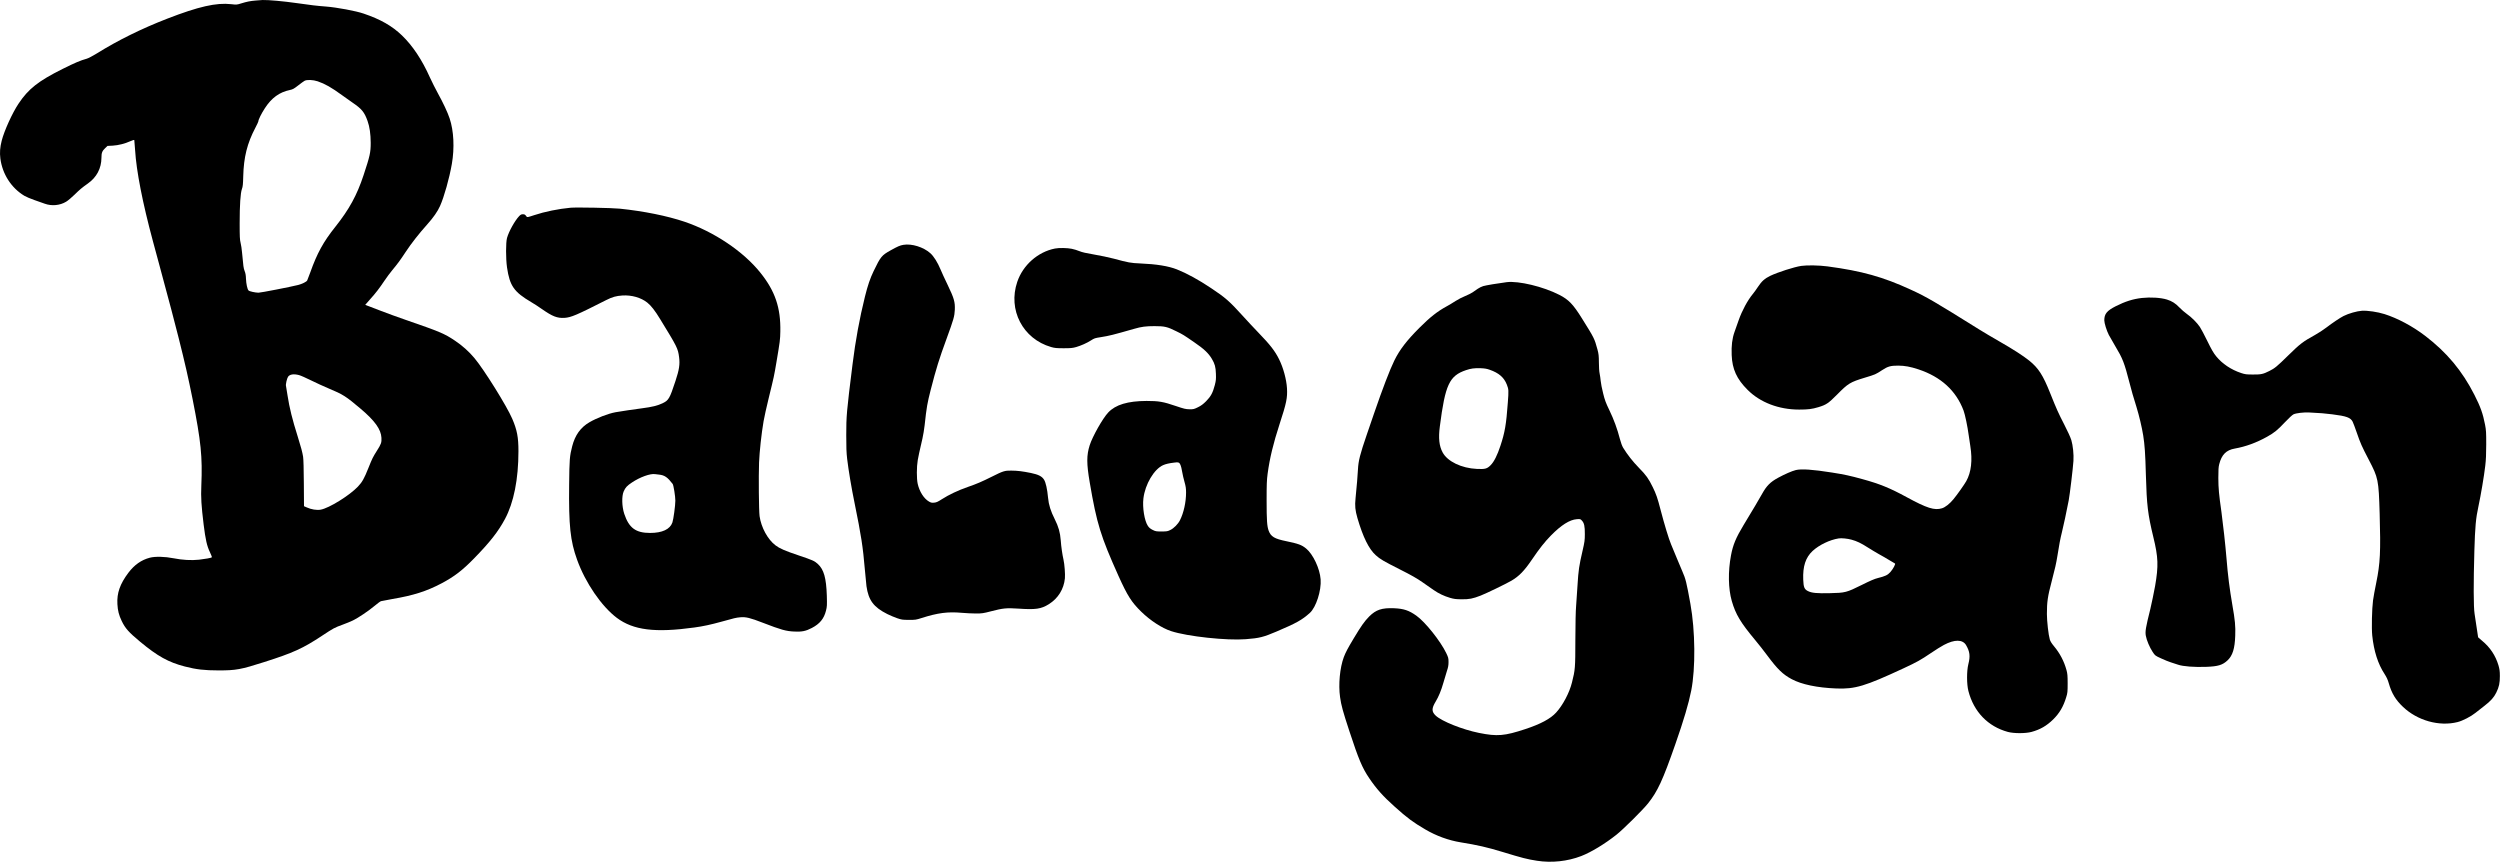 <?xml version="1.0" encoding="UTF-8"?> <svg xmlns="http://www.w3.org/2000/svg" width="6331" height="2183" viewBox="0 0 6331 2183" fill="none"><path d="M647.314 1.365C633.314 2.565 625.314 4.165 610.514 8.698C599.848 12.031 599.181 12.165 585.314 10.565C547.848 6.298 502.781 16.565 423.314 47.365C358.381 72.565 298.648 102.031 245.581 135.098C234.648 141.765 223.848 147.498 219.581 148.698C203.314 153.231 191.314 158.298 158.514 174.565C96.915 205.365 71.981 224.965 46.914 262.565C31.181 286.165 10.648 331.231 4.248 356.565C-0.019 373.365 -0.952 386.431 0.914 401.365C5.981 440.698 28.515 475.898 61.581 495.765C65.715 498.298 77.314 503.231 87.314 506.698C97.314 510.165 109.181 514.298 113.448 515.898C130.914 522.298 151.848 520.298 167.448 510.831C171.981 508.165 181.448 500.165 188.648 493.098C202.114 479.898 207.448 475.365 222.381 464.831C244.781 449.098 256.781 426.298 256.914 399.498C256.914 386.965 258.781 382.298 266.381 375.098L272.248 369.498L285.581 368.831C300.248 367.898 315.981 363.898 330.648 357.365C336.914 354.565 339.848 353.765 340.114 354.965C340.381 355.765 341.314 367.098 342.114 379.898C345.314 433.231 361.048 513.498 387.181 610.565C391.314 625.631 398.648 652.831 403.581 671.231C432.648 779.098 439.714 805.631 452.248 855.231C468.381 919.098 477.181 958.165 487.714 1010.7C509.048 1118.3 512.914 1156.43 509.848 1229.9C508.514 1259.36 509.848 1280.16 515.714 1328.56C520.514 1366.96 523.981 1382.56 531.848 1398.83C534.914 1405.36 537.048 1410.96 536.514 1411.36C535.181 1412.83 519.448 1415.63 504.248 1417.36C484.514 1419.5 461.581 1418.16 439.581 1413.76C417.314 1409.36 393.048 1408.83 379.581 1412.3C357.981 1417.9 340.248 1430.43 325.048 1450.56C303.848 1478.83 295.714 1501.9 297.314 1529.9C298.248 1546.83 301.048 1557.5 308.248 1572.7C317.181 1591.23 325.981 1601.1 354.514 1624.83C398.914 1661.76 426.648 1677.23 468.248 1687.9C497.048 1695.36 517.981 1697.76 553.581 1697.76C597.581 1697.76 609.581 1695.63 669.581 1676.43C742.381 1653.23 767.181 1642.03 815.848 1609.76C845.181 1590.43 846.781 1589.63 867.714 1581.9C876.514 1578.7 888.248 1573.9 893.714 1571.23C907.048 1564.83 933.315 1547.1 948.781 1534.16C955.581 1528.43 962.781 1523.1 964.781 1522.43C966.648 1521.9 979.315 1519.5 992.781 1517.1C1047.05 1507.9 1080.11 1497.36 1118.51 1477.1C1150.65 1460.03 1171.18 1444.3 1200.91 1413.76C1240.91 1372.7 1261.45 1346.56 1278.65 1314.56C1301.05 1272.96 1312.91 1213.5 1312.91 1142.56C1312.91 1107.23 1309.45 1089.1 1297.31 1060.7C1283.58 1028.56 1225.85 935.898 1201.45 906.831C1187.58 890.165 1170.51 874.965 1151.71 862.431C1125.58 844.831 1113.45 839.765 1026.91 809.898C1007.18 803.098 978.515 792.698 963.181 786.698C947.981 780.831 935.315 775.898 935.048 775.898C934.781 775.898 932.381 774.965 929.715 773.898L924.915 771.898L936.915 758.298C951.181 742.565 960.915 729.898 973.981 710.298C979.181 702.431 987.981 690.831 993.315 684.298C1007.71 666.965 1013.71 658.698 1027.85 637.231C1041.71 616.298 1060.65 592.031 1082.25 567.898C1097.31 551.098 1108.11 535.631 1114.25 521.898C1124.65 498.831 1137.98 451.365 1144.25 415.231C1151.31 374.698 1149.18 331.365 1138.65 299.898C1133.85 285.098 1121.58 259.098 1109.05 236.565C1103.05 225.631 1093.85 207.498 1088.78 196.298C1068.65 151.231 1045.05 115.898 1017.98 89.765C992.915 65.631 963.715 48.965 920.915 34.431C901.715 27.765 853.048 18.698 825.581 16.565C802.514 14.831 786.781 12.965 751.581 7.898C717.981 3.098 679.848 -0.369 664.914 0.031C661.581 0.165 653.714 0.698 647.314 1.365ZM804.381 205.898C822.914 212.165 839.581 221.631 866.248 241.098C873.981 246.831 885.848 255.231 892.781 259.898C916.248 275.898 922.781 283.898 930.781 306.298C936.115 321.365 938.648 339.231 938.781 361.898C938.781 386.165 936.781 394.965 920.781 443.365C903.848 494.565 884.514 529.898 849.048 574.565C818.914 612.298 803.048 641.231 785.714 689.898C782.248 699.498 778.781 708.565 777.981 710.165C776.248 713.631 765.448 718.965 754.648 721.765C735.714 726.565 660.381 741.231 654.648 741.231C646.114 741.098 631.714 737.898 629.448 735.631C626.381 732.698 623.448 718.831 622.914 705.898C622.648 697.365 621.714 691.765 619.581 686.565C616.781 679.498 616.114 674.698 612.914 639.098C612.248 630.965 610.648 620.165 609.314 615.098C607.314 607.365 606.914 599.498 606.914 565.898C606.914 518.565 608.914 489.098 612.648 478.565C614.914 472.565 615.448 466.831 615.981 446.565C617.181 398.165 625.848 363.098 646.781 323.365C650.914 315.498 654.248 308.298 654.248 307.365C654.248 303.098 661.981 287.498 670.781 274.031C687.848 247.765 707.448 233.498 734.114 227.898C741.448 226.431 744.381 224.698 755.048 216.431C761.848 211.098 769.181 205.765 771.181 204.698C777.181 201.365 792.648 202.031 804.381 205.898ZM757.314 949.898C761.448 950.965 774.914 956.965 787.314 963.098C799.714 969.231 820.248 978.698 833.048 984.031C868.914 998.965 876.248 1003.76 913.581 1035.36C949.448 1065.76 964.915 1087.36 965.981 1108.83C966.648 1120.56 965.181 1124.7 954.381 1141.63C944.381 1157.5 942.781 1160.56 932.915 1185.23C922.248 1212.03 917.315 1220.7 906.515 1232.16C885.048 1254.83 833.181 1286.96 811.981 1290.7C802.248 1292.43 788.114 1290.16 776.781 1284.96L769.848 1281.9L769.448 1223.9C769.314 1189.9 768.514 1162.03 767.581 1156.7C765.714 1145.23 762.514 1132.83 754.248 1106.56C740.114 1061.76 732.914 1032.56 728.248 1001.9C726.381 989.365 724.514 978.431 724.248 977.365C723.048 974.031 726.514 958.565 729.448 954.165C733.714 947.898 743.714 946.298 757.314 949.898Z" fill="black"></path><path d="M1444.91 526.032C1414.51 528.832 1379.18 536.032 1352.91 544.832C1335.98 550.432 1334.91 550.565 1333.31 548.298C1329.85 543.365 1328.65 542.565 1323.98 542.565C1320.25 542.565 1318.25 543.632 1314.51 547.498C1303.58 559.232 1288.65 585.898 1283.98 602.565C1280.78 614.165 1280.78 654.832 1283.98 677.232C1290.91 724.165 1301.58 739.365 1345.71 765.365C1352.25 769.098 1364.25 776.965 1372.38 782.698C1399.18 801.365 1411.05 806.032 1429.45 804.965C1446.25 803.898 1459.71 798.165 1534.91 760.032C1550.78 752.032 1560.11 749.365 1576.25 748.298C1599.58 746.832 1623.31 753.632 1639.18 766.298C1648.78 773.898 1658.91 786.965 1671.71 808.032C1715.18 878.965 1716.78 882.165 1719.71 904.298C1722.11 922.565 1720.11 935.898 1710.65 964.565C1695.85 1009.5 1693.45 1013.63 1677.85 1021.23C1665.45 1027.23 1651.05 1030.7 1626.25 1033.9C1607.45 1036.3 1570.91 1041.76 1558.91 1043.9C1540.11 1047.36 1511.71 1058.3 1492.65 1069.36C1470.11 1082.56 1456.25 1101.9 1448.91 1130.56C1442.65 1154.96 1441.98 1163.36 1441.31 1225.9C1440.11 1331.5 1444.11 1369.5 1461.58 1417.9C1482.51 1475.9 1523.31 1535.5 1562.11 1564.7C1603.85 1595.9 1658.91 1602.83 1758.25 1589.1C1780.78 1586.03 1800.38 1581.76 1826.78 1574.43C1859.45 1565.23 1863.98 1564.16 1874.51 1563.23C1888.65 1561.9 1899.58 1564.56 1932.25 1577.23C1977.85 1594.83 1990.38 1598.43 2011.58 1599.36C2030.38 1600.3 2040.65 1598.3 2055.85 1590.3C2075.85 1579.9 2086.65 1566.83 2091.71 1546.56C2094.38 1536.16 2094.51 1533.1 2093.85 1508.56C2092.38 1463.63 2086.38 1442.3 2071.18 1428.3C2062.78 1420.56 2057.98 1418.43 2023.05 1406.7C1988.11 1394.96 1974.25 1388.96 1963.98 1381.1C1944.25 1366.3 1927.58 1335.63 1923.58 1307.23C1921.71 1293.63 1920.91 1206.16 1922.25 1171.23C1923.45 1142.83 1928.25 1098.3 1933.71 1066.56C1935.58 1055.9 1941.18 1030.43 1946.25 1009.9C1960.38 952.298 1960.38 951.898 1966.25 917.232C1975.18 864.565 1975.71 860.165 1976.11 839.898C1977.31 779.498 1963.05 737.232 1925.58 690.565C1882.38 636.565 1807.98 586.698 1733.45 561.498C1689.58 546.698 1630.25 534.698 1569.58 528.432C1550.51 526.432 1459.45 524.698 1444.91 526.032ZM1669.05 1201.9C1682.91 1203.36 1690.51 1208.56 1703.45 1225.5C1705.71 1228.43 1710.25 1256.96 1710.25 1267.9C1710.25 1280.16 1705.45 1315.36 1702.78 1323.1C1696.78 1340.43 1677.05 1349.63 1646.25 1349.63C1609.98 1349.63 1592.78 1336.96 1580.91 1301.36C1574.78 1282.96 1574.11 1256.56 1579.45 1244.43C1583.85 1234.43 1587.98 1230.03 1600.25 1221.9C1620.78 1208.16 1646.65 1198.83 1658.91 1200.7C1660.38 1200.96 1664.91 1201.5 1669.05 1201.9Z" fill="black"></path><path d="M2287.71 620.032C2279.05 621.498 2272.91 624.165 2255.31 634.032C2232.65 646.698 2230.11 649.898 2212.38 686.565C2203.45 705.098 2197.45 722.832 2190.38 751.232C2176.65 806.432 2166.38 862.965 2159.05 921.898C2143.85 1043.5 2143.05 1053.36 2143.05 1101.9C2142.91 1132.03 2143.58 1146.83 2145.31 1161.9C2148.91 1191.76 2156.11 1235.1 2164.25 1274.56C2180.91 1356.43 2185.18 1383.76 2190.25 1443.23C2191.71 1460.83 2193.58 1479.36 2194.25 1484.43C2199.45 1520.43 2212.38 1537.63 2247.18 1555.1C2253.85 1558.43 2264.91 1563.1 2271.85 1565.5C2283.18 1569.36 2285.58 1569.76 2301.58 1569.76C2317.98 1569.9 2319.71 1569.63 2334.25 1564.96C2374.91 1552.03 2400.25 1548.7 2435.71 1551.9C2446.25 1552.83 2462.38 1553.63 2471.58 1553.63C2486.78 1553.63 2490.11 1553.1 2509.18 1548.16C2539.98 1540.16 2548.65 1539.23 2578.25 1541.23C2622.65 1544.3 2636.38 1542.3 2656.11 1530.03C2679.58 1515.36 2694.11 1491.9 2696.78 1464.43C2697.71 1454.16 2695.85 1428.96 2693.18 1417.23C2690.38 1405.1 2687.31 1384.16 2686.25 1368.56C2684.78 1348.56 2680.51 1333.63 2671.05 1314.83C2660.91 1294.7 2655.71 1278.43 2654.11 1260.56C2652.11 1238.83 2648.38 1221.9 2643.98 1214.83C2638.65 1206.16 2629.71 1201.76 2610.65 1197.76C2588.65 1193.36 2577.05 1191.9 2560.91 1191.76C2544.51 1191.5 2540.25 1192.83 2511.58 1207.23C2486.51 1219.76 2473.58 1225.36 2450.78 1233.23C2426.51 1241.63 2402.65 1252.96 2385.45 1264.03C2374.65 1270.96 2371.45 1272.43 2365.45 1272.96C2359.58 1273.5 2357.31 1272.96 2352.38 1270.03C2339.58 1262.56 2328.38 1244.83 2323.98 1225.23C2321.05 1212.16 2321.18 1182.43 2324.11 1165.23C2326.25 1153.36 2327.58 1147.1 2336.11 1110.03C2337.98 1102.03 2340.38 1086.96 2341.58 1076.7C2346.51 1030.96 2348.38 1020.7 2356.91 987.232C2370.51 934.165 2378.51 908.298 2397.31 857.232C2415.18 808.298 2417.18 801.098 2417.98 784.565C2418.78 764.565 2416.25 755.765 2399.71 721.232C2392.38 706.165 2384.38 688.698 2381.85 682.432C2374.51 664.698 2364.78 649.098 2355.98 641.232C2338.51 625.632 2308.78 616.432 2287.71 620.032Z" fill="black"></path><path d="M2671.71 629.365C2628.25 637.898 2590.65 671.098 2576.11 713.765C2551.98 784.698 2590.11 858.165 2661.85 878.831C2670.65 881.365 2675.45 881.898 2693.58 881.898C2711.85 881.898 2716.51 881.365 2725.45 878.831C2737.71 875.231 2752.11 868.831 2762.38 862.298C2771.71 856.431 2771.98 856.298 2787.98 853.765C2809.18 850.431 2818.11 848.165 2872.25 832.698C2890.51 827.365 2901.71 825.898 2923.58 825.898C2949.18 825.898 2956.11 827.498 2978.78 838.831C2995.98 847.231 2997.05 848.031 3024.38 866.831C3048.78 883.498 3060.38 894.431 3068.78 908.565C3076.38 921.231 3078.65 929.365 3079.18 946.565C3079.71 959.765 3079.31 963.765 3076.38 975.231C3071.31 994.698 3066.25 1004.03 3054.38 1016.03C3046.78 1023.63 3041.58 1027.5 3033.58 1031.36C3023.85 1036.16 3022.25 1036.56 3012.25 1036.43C3002.78 1036.3 2998.78 1035.36 2977.58 1028.16C2945.58 1017.23 2934.51 1015.36 2903.58 1015.36C2856.11 1015.5 2824.91 1024.83 2806.38 1044.7C2792.51 1059.36 2766.78 1105.1 2759.58 1127.36C2751.45 1152.96 2751.45 1174.03 2759.71 1222.16C2777.45 1326.16 2787.31 1357.9 2832.38 1458.3C2855.18 1508.83 2865.45 1524.96 2890.11 1549.1C2913.05 1571.5 2942.51 1590.7 2965.85 1598.3C3006.78 1611.76 3107.05 1622.56 3154.78 1618.7C3189.45 1616.03 3199.31 1613.5 3232.25 1599.5C3283.05 1577.9 3297.18 1570.03 3317.05 1552.16C3332.78 1538.03 3346.51 1495.5 3344.38 1467.23C3342.38 1439.9 3325.18 1403.36 3307.45 1388.96C3296.38 1379.9 3287.31 1376.56 3257.58 1370.56C3227.18 1364.3 3218.51 1359.1 3212.78 1344.03C3208.65 1332.7 3207.58 1318.3 3207.58 1266.43C3207.58 1226.96 3207.98 1215.63 3210.11 1199.76C3215.45 1160.3 3224.38 1123.23 3240.38 1074.03C3257.85 1020.56 3260.51 1007.63 3259.18 983.498C3257.85 960.965 3249.85 931.231 3239.18 909.898C3228.78 888.831 3216.25 872.831 3187.58 843.231C3176.25 831.498 3157.71 811.631 3146.51 799.231C3113.98 763.231 3102.91 753.498 3066.91 729.631C3035.05 708.298 3005.45 692.165 2980.25 682.165C2958.78 673.765 2928.78 668.831 2886.91 667.098C2863.98 666.165 2857.05 664.965 2820.78 655.098C2808.51 651.898 2785.98 647.098 2770.78 644.565C2750.78 641.231 2740.25 638.831 2733.58 636.031C2728.51 633.898 2719.58 631.098 2713.98 630.031C2703.05 627.765 2681.45 627.365 2671.71 629.365ZM2984.38 1171.36C2988.38 1172.43 2991.05 1179.1 2993.58 1194.16C2994.78 1201.36 2997.58 1213.36 2999.71 1220.7C3002.78 1231.63 3003.58 1236.83 3003.58 1247.36C3003.58 1271.76 2997.58 1298.83 2988.11 1317.5C2983.31 1327.1 2972.65 1337.9 2963.71 1342.16C2956.91 1345.5 2954.91 1345.9 2941.58 1345.9C2927.98 1345.9 2926.38 1345.63 2918.91 1341.9C2913.05 1338.96 2909.85 1336.3 2906.78 1331.63C2898.25 1318.83 2892.78 1285.36 2895.58 1262.16C2899.85 1226.43 2922.51 1188.03 2945.58 1177.9C2951.85 1175.1 2960.78 1172.96 2973.58 1171.5C2980.65 1170.56 2981.58 1170.56 2984.38 1171.36Z" fill="black"></path><path d="M4561.58 673.365C4543.58 676.031 4502.51 689.231 4482.91 698.565C4468.91 705.365 4461.31 712.165 4451.98 726.298C4447.85 732.698 4441.85 740.831 4438.78 744.565C4425.85 760.165 4411.58 786.431 4402.91 811.098C4399.71 820.031 4395.05 833.231 4392.51 840.565C4386.51 857.231 4384.38 875.365 4385.31 899.098C4386.65 934.698 4398.11 959.898 4425.58 987.231C4457.45 1019.23 4504.65 1037.23 4556.11 1037.23C4578.78 1037.23 4588.51 1036.03 4604.91 1031.1C4624.78 1025.1 4630.25 1021.36 4652.25 999.231C4680.38 970.698 4685.31 967.765 4722.51 956.431C4749.45 948.298 4749.71 948.165 4766.25 937.365C4780.65 927.898 4787.71 925.898 4806.91 925.898C4823.71 926.031 4837.71 928.565 4858.25 935.365C4915.31 954.298 4953.45 989.231 4972.51 1039.63C4976.25 1049.63 4982.65 1080.16 4985.58 1102.43C4986.78 1110.96 4988.65 1122.96 4989.58 1129.23C4995.45 1165.76 4991.98 1195.9 4979.31 1218.56C4973.98 1227.9 4956.38 1252.83 4946.78 1264.43C4937.45 1275.76 4925.98 1284.83 4917.71 1287.23C4898.78 1292.96 4879.85 1286.96 4828.38 1258.96C4786.38 1236.03 4759.85 1225.23 4716.38 1213.36C4685.05 1204.7 4670.65 1201.63 4639.58 1196.7C4589.98 1188.83 4561.58 1186.96 4547.58 1190.43C4537.58 1192.96 4519.85 1200.7 4502.65 1210.03C4483.18 1220.7 4473.71 1230.16 4462.38 1250.56C4454.25 1265.1 4439.05 1290.83 4415.31 1329.9C4396.11 1361.76 4388.65 1379.5 4383.58 1406.3C4375.85 1447.23 4376.65 1490.96 4385.58 1522.03C4395.45 1556.03 4407.71 1576.43 4445.05 1621.23C4453.31 1631.1 4466.78 1648.16 4474.91 1659.23C4501.31 1694.7 4514.65 1707.76 4537.31 1719.9C4562.11 1733.23 4601.98 1741.63 4650.38 1743.5C4697.85 1745.36 4723.05 1737.76 4820.25 1692.56C4854.65 1676.56 4863.98 1671.36 4890.11 1653.63C4901.45 1645.9 4916.11 1636.7 4922.78 1633.23C4949.85 1618.83 4970.25 1619.1 4978.91 1633.76C4988.38 1650.03 4989.85 1661.63 4984.65 1681.9C4980.25 1699.5 4980.38 1732.7 4984.78 1749.9C4998.38 1802.56 5034.25 1839.76 5084.65 1853.5C5099.98 1857.63 5129.31 1857.63 5144.65 1853.5C5166.65 1847.5 5182.78 1838.16 5199.31 1822.03C5215.31 1806.3 5225.18 1789.63 5232.38 1765.9C5235.85 1754.83 5236.11 1752.16 5236.11 1730.56C5236.11 1710.96 5235.58 1705.63 5233.18 1696.96C5227.05 1674.56 5216.51 1654.43 5201.71 1636.7C5195.71 1629.5 5192.25 1624.03 5190.91 1619.36C5187.58 1608.3 5183.58 1573.1 5183.58 1554.96C5183.58 1524.3 5185.58 1510.43 5195.58 1472.56C5204.38 1438.96 5207.18 1426.7 5210.25 1407.23C5214.38 1380.7 5217.45 1364.3 5221.71 1347.36C5225.85 1330.7 5232.91 1297.5 5238.78 1267.23C5241.45 1253.76 5249.85 1183.23 5250.78 1167.23C5251.85 1150.43 5249.45 1128.03 5245.45 1114.56C5243.45 1107.9 5235.98 1091.5 5227.58 1075.23C5212.91 1046.83 5207.85 1035.63 5191.98 995.898C5173.71 950.031 5162.25 932.165 5138.78 913.231C5123.31 900.831 5097.85 884.431 5063.58 864.831C5046.38 854.965 5023.58 841.498 5012.91 834.831C4898.91 763.631 4878.91 751.898 4839.05 733.631C4768.78 701.231 4714.78 686.165 4627.71 674.565C4606.25 671.765 4576.65 671.231 4561.58 673.365ZM4688.91 1366.7C4702.38 1370.43 4713.05 1375.5 4729.85 1386.3C4737.85 1391.36 4750.65 1399.1 4758.25 1403.36C4765.98 1407.5 4777.85 1414.43 4784.78 1418.7C4791.71 1422.96 4798.11 1426.7 4798.78 1426.96C4801.18 1427.76 4793.85 1441.23 4787.05 1448.83C4780.11 1456.43 4774.51 1459.1 4755.31 1463.9C4747.45 1465.76 4735.71 1470.83 4714.91 1481.23C4676.11 1500.56 4672.78 1501.36 4634.11 1502.16C4601.05 1502.96 4587.85 1501.63 4578.38 1496.83C4569.45 1492.43 4567.18 1486.96 4566.51 1468.03C4565.18 1434.16 4572.38 1412.03 4590.11 1395.36C4606.51 1380.16 4633.71 1366.96 4656.25 1363.5C4663.18 1362.3 4678.91 1363.9 4688.91 1366.7Z" fill="black"></path><path d="M3815.58 714.565C3794.51 717.231 3762.38 722.565 3755.98 724.565C3752.25 725.631 3746.11 728.698 3742.38 731.231C3738.65 733.765 3732.65 737.898 3729.05 740.431C3725.45 742.831 3716.91 747.098 3709.98 749.898C3703.18 752.565 3692.38 758.165 3685.98 762.298C3679.58 766.565 3669.45 772.565 3663.31 775.898C3640.11 788.565 3621.58 803.098 3594.78 829.898C3562.51 862.165 3544.38 885.631 3530.91 913.231C3519.85 935.631 3500.91 984.965 3479.58 1047.23C3475.98 1057.5 3467.71 1081.76 3461.05 1101.23C3444.25 1150.3 3439.98 1166.83 3438.91 1188.56C3438.11 1204.96 3435.98 1229.36 3432.78 1261.9C3430.78 1281.23 3431.85 1292.03 3437.58 1312.03C3451.58 1359.9 3466.38 1390.16 3483.85 1405.9C3494.78 1415.9 3503.98 1421.23 3545.18 1442.03C3573.71 1456.43 3588.11 1464.56 3601.85 1474.16C3611.98 1481.23 3624.91 1490.16 3630.51 1494.16C3643.18 1502.96 3656.65 1509.36 3672.25 1514.03C3682.38 1516.96 3686.91 1517.5 3701.58 1517.63C3720.91 1517.76 3729.31 1516.16 3749.58 1508.3C3763.71 1502.83 3814.11 1478.43 3827.31 1470.7C3846.91 1459.23 3859.98 1445.76 3879.58 1416.96C3898.38 1389.23 3912.11 1371.9 3927.45 1356.3C3953.45 1329.76 3975.05 1316.16 3992.91 1314.83C4001.85 1314.16 4002.25 1314.3 4005.98 1318.3C4011.85 1324.56 4013.58 1332.7 4013.45 1352.56C4013.45 1368.03 4012.78 1372.56 4007.71 1394.56C3998.91 1432.43 3997.18 1444.43 3994.91 1481.9C3993.85 1500.96 3992.25 1524.96 3991.31 1535.23C3990.25 1546.83 3989.58 1578.7 3989.45 1619.9C3989.31 1692.03 3989.05 1695.76 3980.78 1728.56C3974.38 1754.43 3957.71 1785.9 3940.78 1804.43C3926.51 1820.16 3901.31 1833.63 3862.91 1846.3C3810.11 1863.76 3791.45 1865.36 3745.45 1856.03C3703.18 1847.5 3651.05 1826.56 3635.71 1812.16C3625.31 1802.3 3625.18 1794.03 3635.58 1776.83C3643.31 1764.03 3649.71 1748.43 3655.18 1729.23C3657.71 1720.03 3661.71 1706.83 3663.98 1699.9C3667.31 1690.03 3668.25 1684.96 3668.25 1676.56C3668.25 1666.7 3667.71 1664.96 3662.51 1654.03C3647.85 1623.5 3609.31 1575.1 3586.91 1559.23C3567.85 1545.63 3554.65 1541.36 3530.25 1540.3C3499.31 1539.1 3484.65 1544.03 3467.45 1561.1C3455.45 1573.23 3447.18 1584.96 3428.51 1616.03C3412.65 1642.43 3407.71 1652.03 3403.05 1664.16C3393.05 1690.96 3389.05 1733.5 3393.58 1765.36C3396.51 1786.43 3400.78 1801.63 3417.05 1851.23C3440.25 1921.9 3449.71 1944.56 3467.05 1970.16C3485.18 1997.1 3503.05 2017.1 3531.18 2042.16C3564.25 2071.9 3577.85 2081.9 3609.58 2100.56C3637.05 2116.7 3668.38 2128.16 3698.91 2133.1C3742.25 2140.16 3766.11 2145.63 3804.65 2157.36C3855.45 2172.83 3867.18 2175.9 3892.25 2179.76C3929.31 2185.63 3969.71 2181.23 4004.25 2167.9C4029.45 2158.16 4064.51 2136.83 4093.58 2113.76C4110.91 2100.03 4160.51 2050.83 4173.45 2034.56C4197.85 2003.9 4210.78 1975.9 4242.65 1884.56C4263.98 1823.5 4276.25 1782.16 4282.91 1748.7C4293.98 1692.43 4293.18 1597.5 4280.78 1529.23C4270.91 1474.7 4268.78 1465.9 4260.51 1447.23C4258.25 1442.03 4252.11 1427.36 4246.78 1414.56C4241.58 1401.76 4234.78 1385.5 4231.85 1378.56C4226.11 1365.1 4214.91 1328.16 4205.31 1291.36C4197.58 1261.36 4194.11 1251.36 4185.58 1233.9C4174.78 1211.76 4168.91 1203.63 4150.25 1184.56C4134.78 1168.7 4121.31 1151.5 4110.38 1133.76C4107.85 1129.5 4104.65 1120.96 4102.25 1111.76C4095.85 1086.7 4086.78 1061.9 4075.45 1038.56C4066.51 1020.03 4063.98 1013.36 4059.71 995.898C4056.78 984.565 4054.11 970.431 4053.58 964.565C4053.05 958.698 4051.85 950.298 4050.91 945.898C4049.85 941.365 4049.05 929.098 4049.05 917.898C4048.91 900.698 4048.38 896.031 4045.45 885.231C4037.71 856.965 4037.71 856.965 4006.11 806.298C3983.98 770.698 3972.51 758.831 3948.91 746.698C3908.38 725.898 3845.85 710.831 3815.58 714.565ZM3772.65 936.431C3795.58 944.431 3808.65 955.765 3815.71 973.498C3820.65 986.165 3820.78 988.031 3818.38 1019.9C3814.38 1075.1 3810.91 1094.96 3799.71 1128.83C3791.85 1152.83 3783.45 1169.5 3774.91 1178.03C3765.85 1187.1 3761.18 1188.43 3740.25 1187.5C3701.05 1185.76 3665.45 1168.56 3653.18 1145.5C3644.51 1129.23 3642.38 1109.5 3646.25 1079.9C3659.85 974.031 3670.25 951.631 3712.51 937.365C3725.05 933.098 3733.45 932.031 3748.91 932.431C3759.71 932.831 3765.18 933.765 3772.65 936.431Z" fill="black"></path><path d="M5424.25 754.565C5401.58 757.098 5381.98 763.365 5357.58 775.632C5335.45 786.965 5328.91 794.965 5328.91 811.232C5328.91 818.165 5334.78 837.232 5340.38 848.165C5342.38 852.032 5349.58 864.698 5356.51 876.298C5375.58 908.032 5379.58 918.298 5392.91 969.898C5398.65 992.032 5401.58 1002.56 5410.38 1030.56C5417.18 1052.56 5424.11 1082.03 5427.45 1102.7C5431.18 1126.03 5432.78 1148.16 5434.25 1203.36C5436.38 1279.1 5439.18 1302.57 5452.91 1359.23C5465.71 1411.63 5466.38 1432.83 5457.58 1484.03C5455.85 1494.3 5447.58 1534.3 5445.58 1541.9C5433.71 1589.5 5432.11 1599.23 5434.11 1610.17C5436.25 1621.77 5443.71 1639.37 5451.45 1651.1C5457.58 1660.3 5457.71 1660.43 5473.18 1667.5C5481.71 1671.5 5492.51 1675.77 5497.18 1677.23C5501.85 1678.57 5510.11 1681.23 5515.58 1683.23C5528.11 1687.63 5557.18 1689.9 5587.58 1688.7C5616.78 1687.63 5628.38 1684.17 5640.91 1672.43C5653.85 1660.3 5659.45 1642.57 5660.51 1609.63C5661.45 1586.03 5659.98 1570.43 5653.31 1532.57C5646.11 1490.43 5641.98 1458.57 5638.25 1412.57C5635.71 1381.1 5629.45 1324.7 5625.58 1296.57C5619.18 1251.5 5617.85 1236.7 5617.71 1210.56C5617.71 1190.16 5618.11 1182.56 5619.98 1175.5C5626.11 1151.36 5637.71 1139.63 5659.58 1135.9C5686.65 1131.1 5714.25 1121.1 5741.18 1106.03C5759.85 1095.5 5767.45 1089.36 5786.38 1069.23C5796.38 1058.7 5804.91 1050.83 5808.11 1049.23C5814.65 1046.16 5833.58 1043.9 5847.58 1044.56C5875.45 1045.9 5888.65 1046.96 5906.25 1049.23C5942.38 1053.76 5952.51 1057.5 5957.85 1067.9C5959.45 1071.23 5964.25 1083.76 5968.38 1095.9C5977.18 1121.63 5981.18 1130.83 5998.65 1164.16C6022.78 1210.43 6023.71 1214.7 6026.25 1300.57C6029.05 1397.23 6027.71 1426.3 6017.58 1475.9C6014.11 1492.43 6010.51 1512.43 6009.45 1520.57C6006.65 1541.63 6005.58 1590.7 6007.45 1609.37C6011.58 1648.97 6021.98 1681.5 6038.65 1706.83C6043.85 1714.97 6046.78 1721.23 6049.31 1730.17C6056.65 1755.77 6066.51 1772.17 6085.31 1790.03C6121.98 1824.97 6177.31 1840.3 6223.58 1828.57C6236.38 1825.37 6257.58 1814.43 6268.91 1805.23C6274.38 1800.83 6284.65 1792.7 6291.71 1787.37C6307.58 1775.1 6315.71 1766.03 6321.58 1753.9C6328.65 1739.63 6330.78 1729.63 6330.65 1711.9C6330.65 1699.37 6329.85 1694.43 6327.05 1684.7C6319.58 1659.9 6305.98 1639.5 6285.85 1622.83C6280.11 1618.17 6275.58 1614.17 6275.58 1613.9C6275.58 1612.7 6268.65 1566.83 6266.65 1554.57C6263.85 1537.63 6263.71 1476.43 6266.11 1394.3C6267.85 1334.57 6269.85 1311.9 6276.38 1282.43C6282.25 1255.1 6290.78 1205.1 6293.71 1179.23C6295.45 1165.36 6296.11 1148.96 6296.11 1125.23C6296.11 1095.36 6295.85 1089.36 6293.18 1075.63C6287.71 1047.36 6281.71 1030.43 6266.25 1000.03C6235.18 938.832 6196.11 892.165 6141.05 850.165C6109.85 826.298 6071.45 805.765 6038.38 795.365C6021.05 789.898 5995.85 786.165 5981.58 786.965C5968.78 787.765 5947.71 793.765 5934.78 800.298C5925.85 804.832 5906.91 817.498 5891.05 829.632C5883.85 835.232 5871.05 843.498 5862.65 848.165C5831.98 865.098 5824.65 870.698 5794.91 899.898C5766.11 928.165 5760.65 932.698 5746.91 939.498C5731.05 947.498 5725.85 948.565 5705.58 948.432C5688.91 948.432 5685.71 948.032 5675.58 944.698C5650.38 936.432 5627.45 921.098 5612.25 902.298C5605.31 893.765 5600.38 885.098 5589.98 863.898C5582.65 848.832 5574.11 832.698 5570.91 827.898C5563.71 817.232 5549.98 803.365 5537.58 794.698C5532.51 791.098 5524.11 783.898 5519.18 778.698C5509.05 768.032 5500.25 762.565 5487.58 758.565C5471.85 753.765 5446.51 752.165 5424.25 754.565Z" fill="black"></path></svg> 